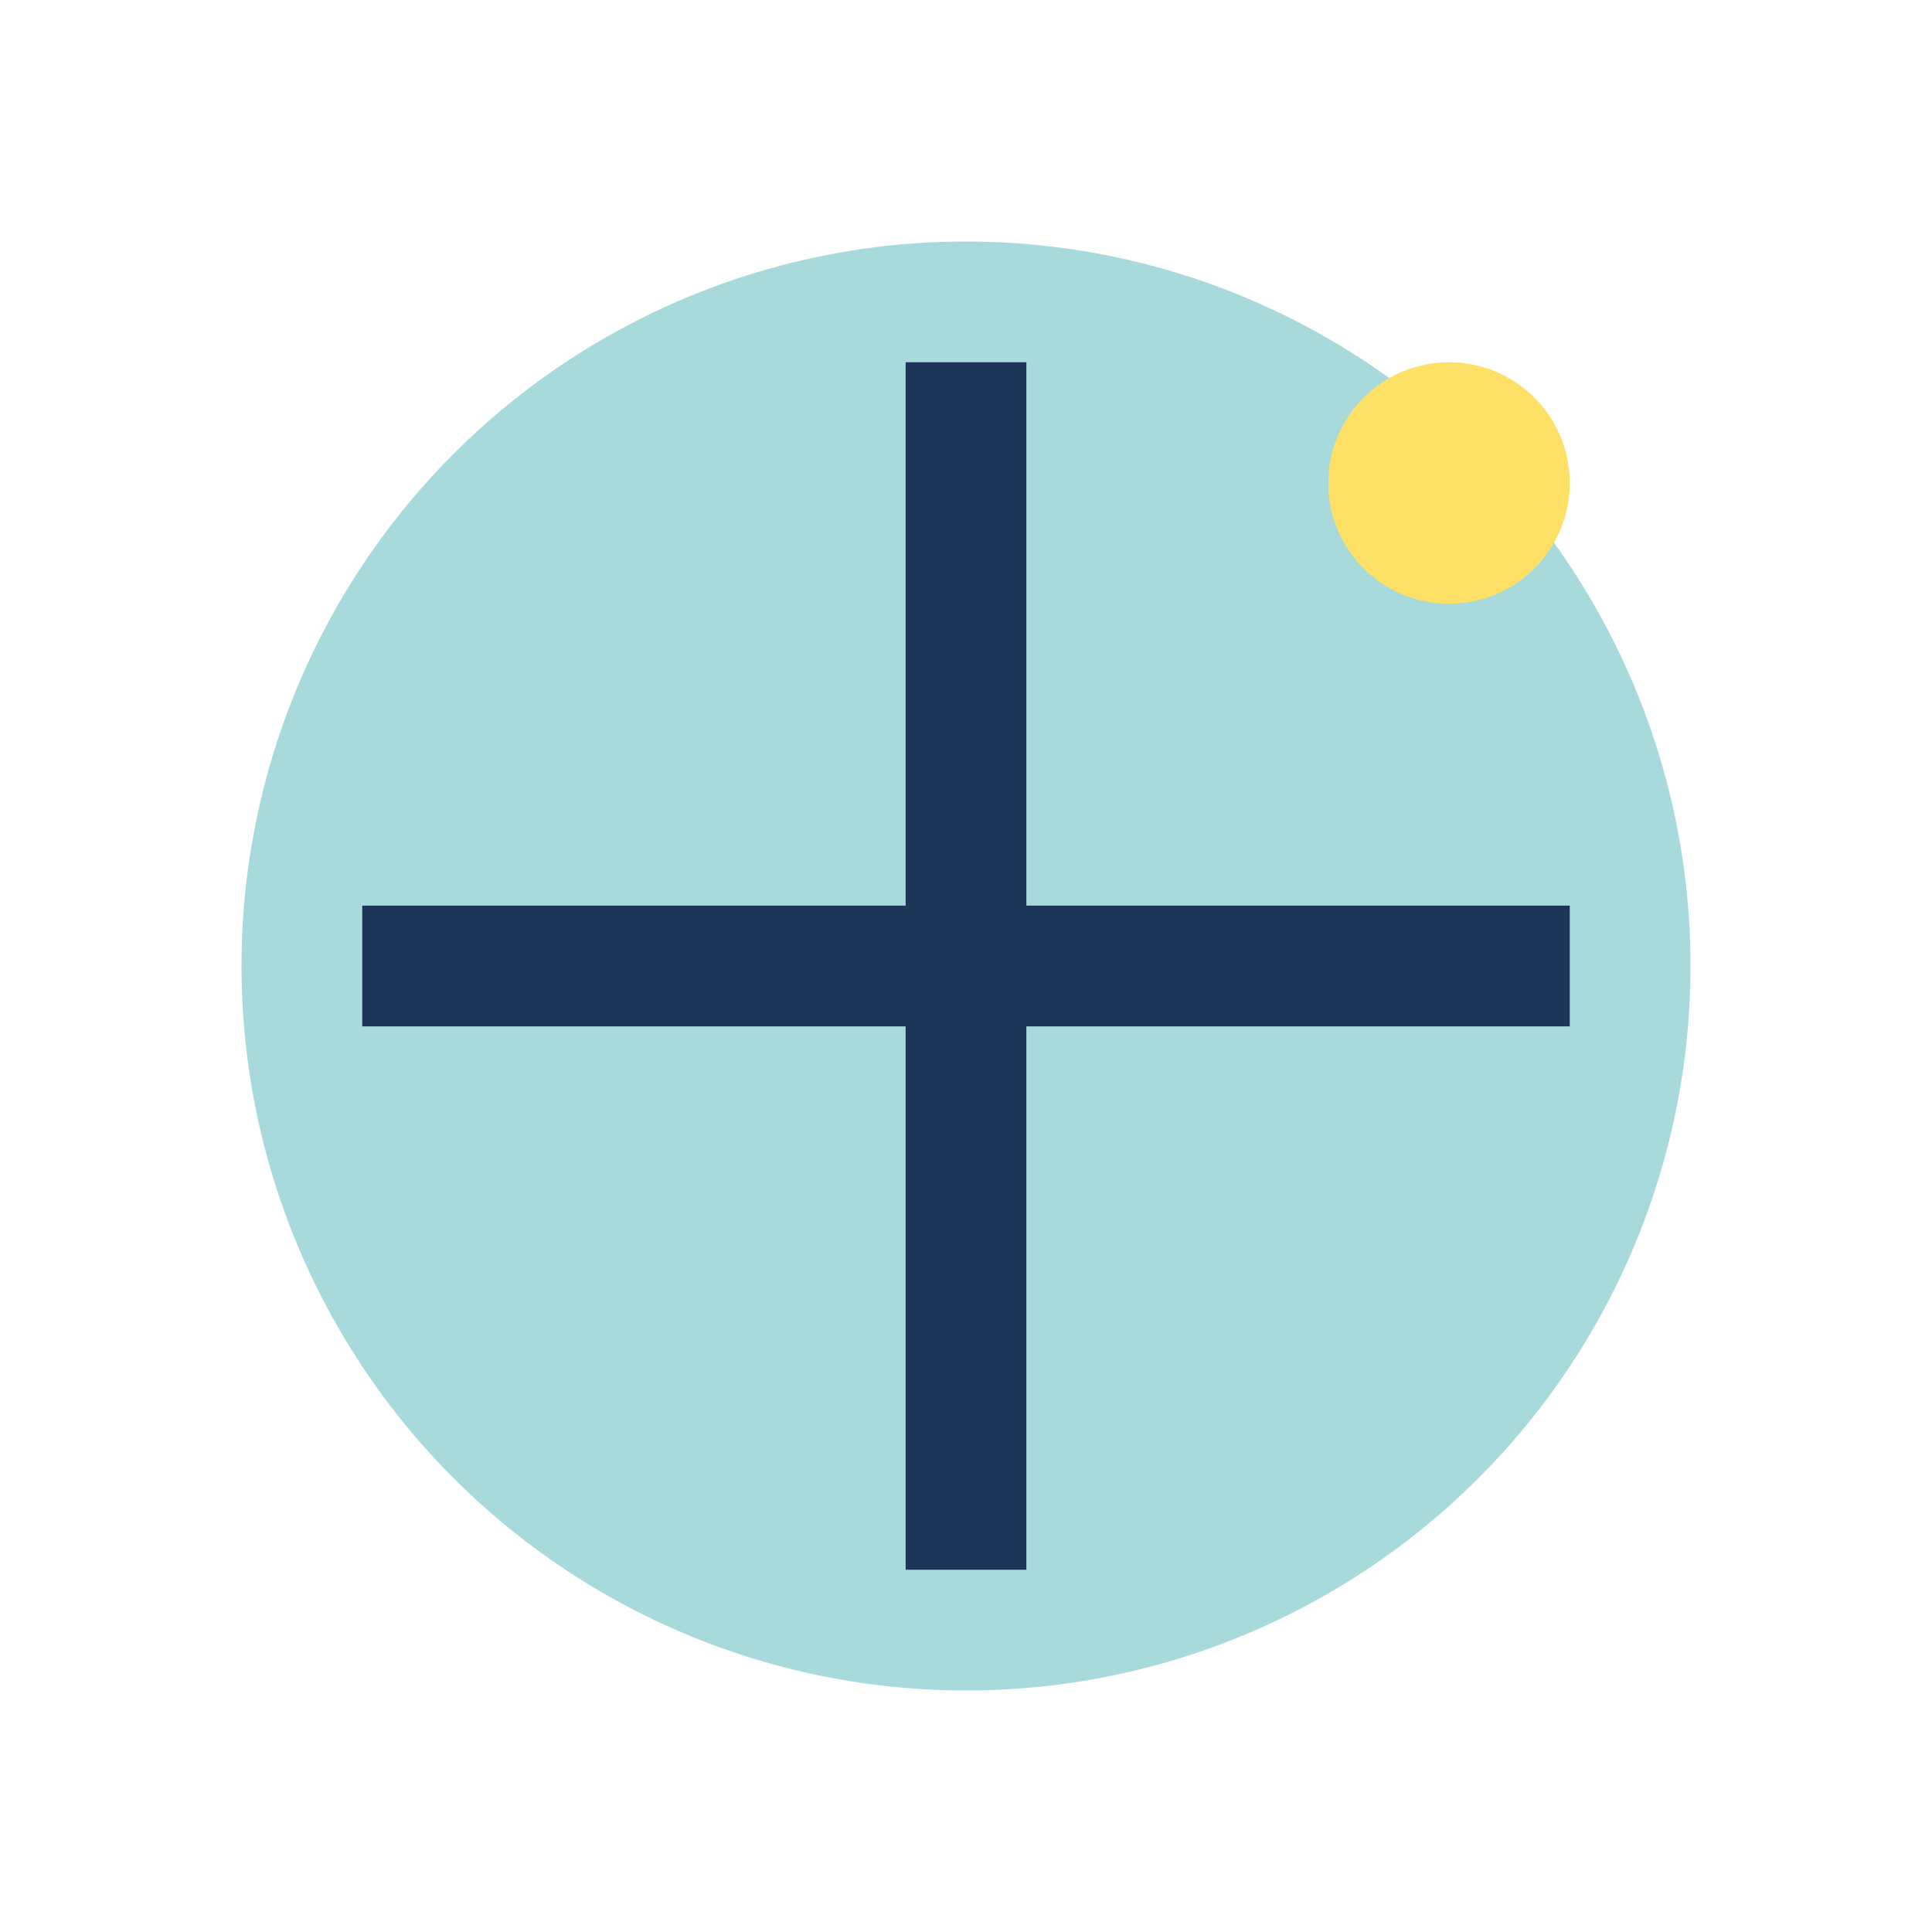 <?xml version="1.0" encoding="UTF-8"?>
<svg xmlns="http://www.w3.org/2000/svg" width="32" height="32" viewBox="0 0 32 32"><circle cx="16" cy="16" r="12" fill="#A8DADC"/><path d="M16 6v20M6 16h20" stroke="#1D3557" stroke-width="2"/><circle cx="24" cy="8" r="2" fill="#FFE066"/></svg>